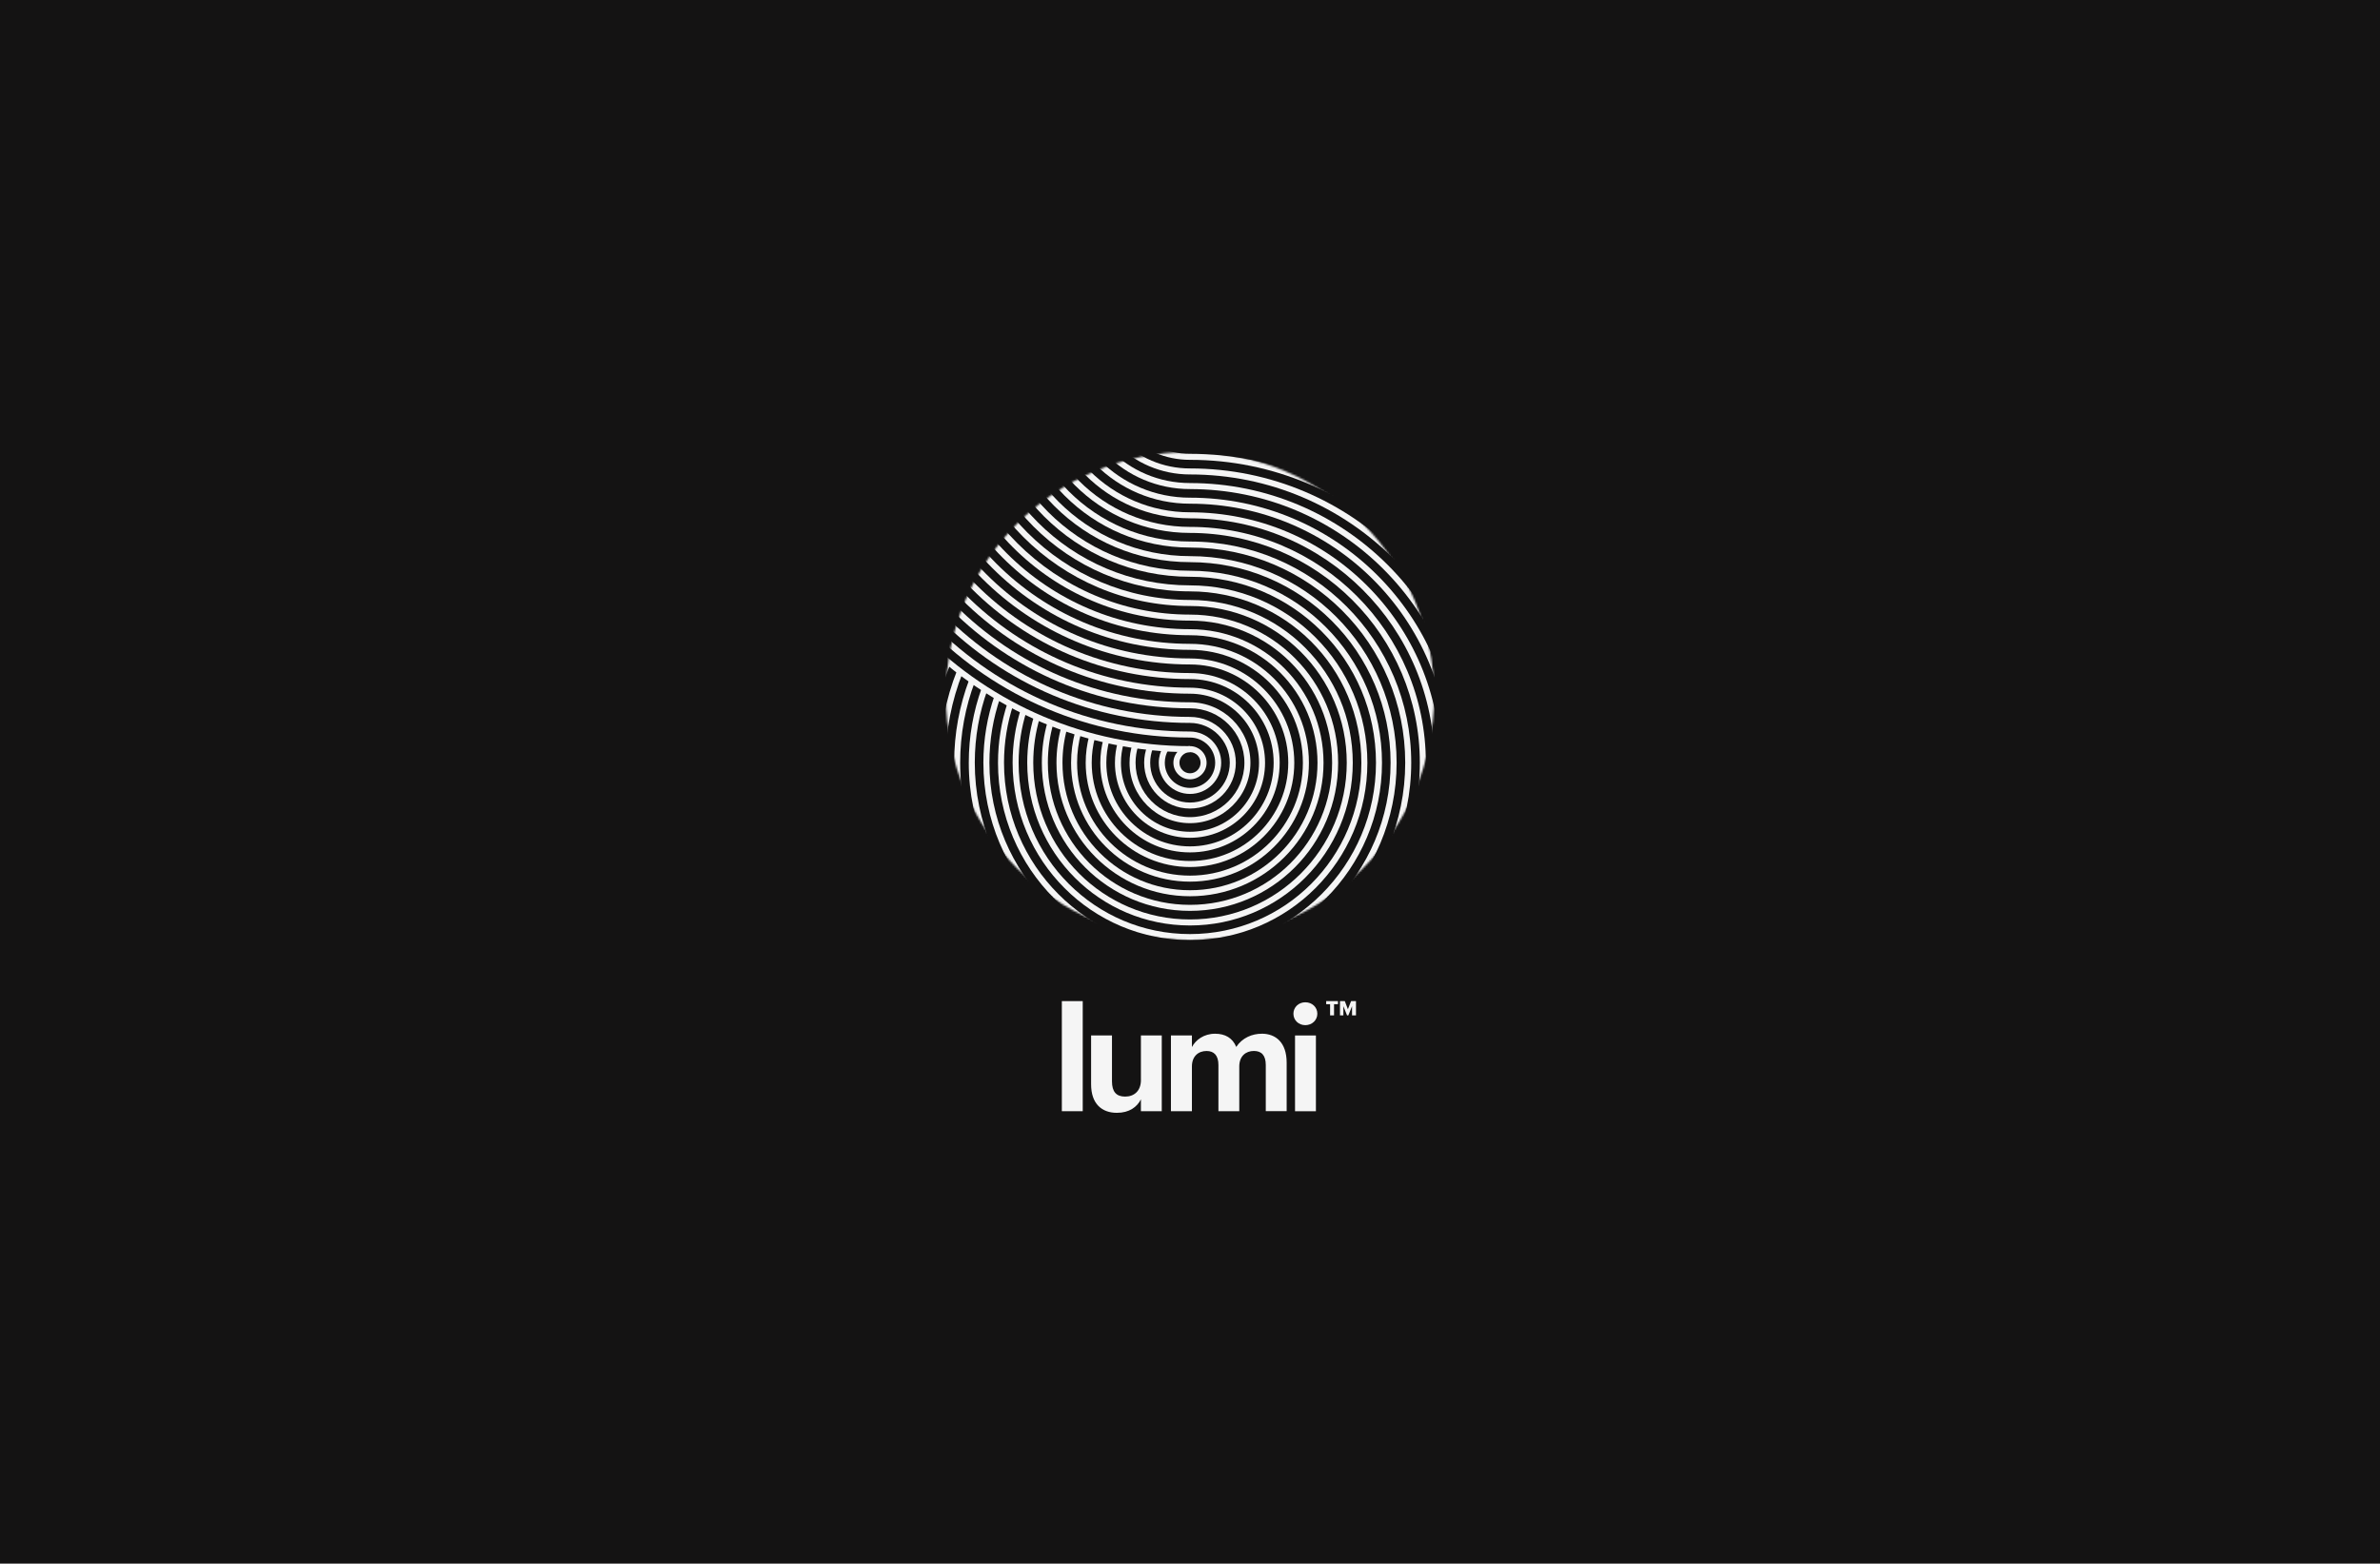 <svg xmlns="http://www.w3.org/2000/svg" fill="none" viewBox="0 0 1248 820" height="820" width="1248">
<rect fill="#141313" height="820" width="1248"></rect>
<mask height="257" width="256" y="237" x="496" maskUnits="userSpaceOnUse" style="mask-type:alpha" id="mask0_739_839">
<path fill="#D9D9D9" d="M624 237C553.309 237 496 294.293 496 365.016C496 435.707 553.309 493.016 624 493.016C694.691 493.016 752 435.707 752 365.016C752 294.309 694.707 237 624 237Z"></path>
</mask>
<g mask="url(#mask0_739_839)">
<path fill="#F5F5F5" d="M423.68 194.125C423.68 83.486 513.367 -6.2 623.998 -6.2C734.633 -6.2 824.317 83.483 824.317 194.125C824.317 232.113 813.735 267.649 795.364 297.922L792.668 296.285C810.753 266.489 821.164 231.528 821.164 194.128C821.164 139.674 799.098 90.394 763.416 54.708C727.73 19.018 678.449 -3.045 623.998 -3.045C569.548 -3.045 520.267 19.022 484.581 54.704C448.902 90.39 426.836 139.671 426.836 194.125C426.836 248.575 448.902 297.856 484.585 333.538C520.271 369.221 569.552 391.283 624.002 391.287V394.443C513.367 394.439 423.68 304.756 423.68 194.125Z"></path>
<path fill="#F5F5F5" d="M431.343 194.121C431.343 87.719 517.595 1.466 623.998 1.463C730.397 1.463 816.649 87.719 816.653 194.121C816.653 229.288 807.224 262.264 790.762 290.649L788.031 289.064C804.224 261.146 813.493 228.72 813.493 194.121C813.493 141.785 792.284 94.42 757.988 60.124C723.692 25.828 676.327 4.622 623.994 4.622C571.658 4.622 524.297 25.832 489.997 60.128C455.708 94.42 434.502 141.789 434.502 194.121C434.502 246.457 455.708 293.822 490.004 328.118C524.3 362.414 571.665 383.62 624.001 383.62V386.776C517.598 386.776 431.35 300.521 431.346 194.118L431.343 194.121Z"></path>
<path fill="#F5F5F5" d="M439.005 194.126C439.005 91.951 521.83 9.13 623.997 9.13C726.165 9.13 808.986 91.951 808.986 194.122C808.986 226.579 800.626 257.092 785.941 283.61L783.178 282.081C797.613 256.013 805.83 226.036 805.83 194.122C805.83 143.901 785.481 98.455 752.571 65.541C719.661 32.632 674.212 12.283 623.997 12.283C573.779 12.283 528.33 32.632 495.42 65.541C462.51 98.451 442.161 143.901 442.161 194.122C442.161 244.34 462.51 289.786 495.42 322.699C528.33 355.606 573.779 375.955 623.997 375.955V379.107C521.827 379.107 439.005 296.286 439.005 194.122V194.126Z"></path>
<path fill="#F5F5F5" d="M446.674 194.125C446.674 96.186 526.064 16.796 623.999 16.796C721.931 16.796 801.324 96.186 801.324 194.125C801.324 224.025 793.919 252.215 780.843 276.929L778.053 275.452C790.899 251.177 798.169 223.502 798.169 194.121C798.169 146.018 778.676 102.484 747.156 70.961C715.633 39.441 672.099 19.948 623.999 19.948C575.899 19.948 532.362 39.441 500.842 70.964C469.322 102.491 449.829 146.021 449.829 194.125C449.829 242.221 469.318 285.755 500.842 317.282C532.365 348.802 575.899 368.294 623.999 368.294V371.45C526.064 371.45 446.674 292.06 446.674 194.125Z"></path>
<path fill="#F5F5F5" d="M454.339 194.125C454.339 100.419 530.295 24.459 623.998 24.459C717.701 24.459 793.66 100.419 793.66 194.125C793.66 221.583 787.132 247.53 775.547 270.478L772.729 269.057C784.102 246.534 790.508 221.082 790.508 194.125C790.508 148.136 771.872 106.521 741.739 76.381C711.602 46.247 669.987 27.615 624.001 27.615C578.015 27.615 536.401 46.251 506.264 76.381C476.13 106.518 457.495 148.139 457.495 194.121C457.495 240.104 476.13 281.722 506.264 311.855C536.401 341.992 578.015 360.624 624.001 360.624V363.78C530.298 363.78 454.343 287.824 454.343 194.121L454.339 194.125Z"></path>
<path fill="#F5F5F5" d="M462.002 194.126C462.002 104.652 534.531 32.127 623.998 32.123C713.465 32.123 785.993 104.652 785.993 194.126C785.993 219.299 780.25 243.142 769.998 264.4L767.156 263.028C777.205 242.184 782.838 218.815 782.838 194.126C782.838 150.258 765.059 110.556 736.312 81.805C707.561 53.054 667.862 35.283 623.994 35.283C580.126 35.283 540.428 53.058 511.673 81.805C482.926 110.556 465.155 150.258 465.151 194.126C465.151 237.994 482.93 277.692 511.673 306.44C540.424 335.187 580.123 352.958 623.994 352.962V356.118C534.524 356.118 461.999 283.593 461.999 194.126H462.002Z"></path>
<path fill="#F5F5F5" d="M469.667 194.122C469.667 108.883 538.764 39.79 623.999 39.786C709.234 39.786 778.328 108.883 778.331 194.122C778.331 217.091 773.309 238.896 764.308 258.489L761.441 257.172C770.257 237.983 775.176 216.634 775.176 194.126C775.176 152.372 758.257 114.589 730.896 87.225C703.536 59.864 665.749 42.946 623.999 42.946C582.245 42.946 544.463 59.864 517.102 87.225C489.741 114.589 472.823 152.372 472.823 194.126C472.823 235.876 489.741 273.659 517.102 301.023C544.463 328.381 582.249 345.295 623.999 345.299V348.455C538.76 348.455 469.67 279.357 469.667 194.122Z"></path>
<path fill="#F5F5F5" d="M477.333 194.121C477.333 113.115 542.996 47.452 623.999 47.452C705.002 47.452 770.661 113.115 770.664 194.121C770.664 215.028 766.286 234.92 758.393 252.925L755.502 251.661C763.221 234.046 767.505 214.589 767.505 194.121C767.505 154.485 751.444 118.615 725.469 92.64C699.495 66.666 663.628 50.604 623.995 50.604C584.359 50.604 548.492 66.666 522.514 92.64C496.539 118.615 480.485 154.485 480.478 194.121C480.482 233.757 496.539 269.624 522.514 295.602C548.492 321.573 584.359 337.634 623.995 337.634V340.79C542.992 340.79 477.329 275.124 477.329 194.125L477.333 194.121Z"></path>
<path fill="#F5F5F5" d="M484.999 194.122C484.999 117.351 547.231 55.119 624.001 55.116C700.769 55.116 763 117.351 763 194.122C763 213.074 759.207 231.149 752.335 247.617L749.423 246.402C756.138 230.313 759.845 212.653 759.845 194.122C759.845 156.604 744.644 122.649 720.055 98.061C695.467 73.476 661.516 58.275 624.001 58.275C586.48 58.275 552.529 73.476 527.944 98.061C503.359 122.649 488.155 156.604 488.155 194.122C488.155 231.64 503.359 265.591 527.944 290.179C552.532 314.764 586.483 329.965 624.001 329.965V333.121C547.231 333.121 484.999 270.889 484.999 194.118V194.122Z"></path>
<path fill="#F5F5F5" d="M492.659 194.122C492.659 121.584 551.463 62.783 623.998 62.783C696.533 62.783 755.33 121.584 755.334 194.122C755.334 211.25 752.053 227.621 746.082 242.63L743.15 241.463C748.974 226.82 752.175 210.849 752.175 194.122C752.175 158.719 737.831 126.683 714.632 103.481C691.43 80.283 659.395 65.939 623.994 65.939C588.594 65.939 556.555 80.283 533.357 103.485C510.155 126.687 495.811 158.726 495.811 194.126C495.811 229.526 510.155 261.562 533.357 284.764C556.559 307.962 588.594 322.306 623.994 322.306V325.462C551.459 325.458 492.659 266.661 492.655 194.122H492.659Z"></path>
<path fill="#F5F5F5" d="M500.33 194.122C500.33 125.815 555.699 70.449 623.999 70.446C692.302 70.446 747.668 125.815 747.672 194.122C747.672 209.511 744.857 224.252 739.72 237.844L736.769 236.726C741.775 223.482 744.516 209.124 744.516 194.118C744.516 160.832 731.029 130.709 709.22 108.897C687.405 87.085 657.288 73.598 624.002 73.598C590.717 73.598 560.6 87.085 538.785 108.897C516.973 130.709 503.489 160.832 503.489 194.118C503.489 227.404 516.973 257.521 538.785 279.336C560.6 301.148 590.717 314.632 624.002 314.635V317.791C555.699 317.791 500.333 262.418 500.333 194.115L500.33 194.122Z"></path>
<path fill="#F5F5F5" d="M507.992 194.121C507.992 130.047 559.931 78.112 623.998 78.108C688.066 78.108 740.008 130.047 740.008 194.121C740.008 207.939 737.591 221.197 733.157 233.489L730.189 232.416C734.501 220.462 736.852 207.57 736.852 194.121C736.852 162.95 724.222 134.749 703.796 114.32C683.367 93.894 655.163 81.264 623.998 81.264C592.83 81.264 564.626 93.894 544.201 114.32C523.775 134.746 511.148 162.95 511.145 194.121C511.145 225.289 523.775 253.493 544.201 273.919C564.626 294.345 592.83 306.972 623.998 306.972V310.124C559.927 310.124 507.992 258.189 507.992 194.118V194.121Z"></path>
<path fill="#F5F5F5" d="M515.655 194.126C515.655 134.284 564.163 85.779 623.998 85.776C683.833 85.776 732.341 134.284 732.341 194.126C732.341 206.449 730.282 218.299 726.485 229.345L723.5 228.321C727.182 217.599 729.182 206.098 729.182 194.126C729.182 165.068 717.412 138.78 698.376 119.741C679.336 100.705 653.048 88.935 623.998 88.932C594.944 88.932 568.659 100.705 549.62 119.741C530.584 138.78 518.811 165.068 518.811 194.126C518.811 223.176 530.584 249.464 549.62 268.504C568.659 287.54 594.944 299.309 623.998 299.313V302.465C564.163 302.465 515.655 253.961 515.655 194.126Z"></path>
<path fill="#F5F5F5" d="M523.321 194.122C523.321 138.516 568.394 93.442 623.997 93.439C679.6 93.439 724.674 138.512 724.674 194.122C724.674 205.063 722.925 215.6 719.699 225.465L716.7 224.482C719.828 214.928 721.518 204.725 721.518 194.119C721.518 167.179 710.605 142.811 692.952 125.157C675.298 107.508 650.926 96.595 623.994 96.591C597.058 96.591 572.689 107.504 555.036 125.157C537.383 142.811 526.473 167.183 526.473 194.119C526.473 221.055 537.386 245.427 555.036 263.08C572.689 280.73 597.058 291.643 623.994 291.643V294.799C568.391 294.799 523.317 249.722 523.317 194.119L523.321 194.122Z"></path>
<path fill="#F5F5F5" d="M530.983 194.125C530.983 142.75 572.626 101.108 623.996 101.108C675.367 101.108 717.01 142.75 717.01 194.125C717.01 203.78 715.533 213.101 712.802 221.862L709.789 220.925C712.429 212.46 713.85 203.46 713.85 194.125C713.85 169.303 703.798 146.85 687.531 130.583C671.264 114.32 648.811 104.264 623.993 104.264C599.171 104.264 576.718 114.32 560.455 130.583C544.192 146.85 534.136 169.303 534.136 194.125C534.136 218.943 544.192 241.396 560.455 257.663C576.718 273.926 599.175 283.982 623.993 283.982V287.141C572.622 287.141 530.98 245.496 530.98 194.128L530.983 194.125Z"></path>
<path fill="#F5F5F5" d="M538.651 194.122C538.651 146.983 576.863 108.771 624.002 108.768C671.137 108.768 709.345 146.979 709.345 194.122C709.345 202.621 708.101 210.838 705.785 218.591L702.761 217.686C704.991 210.225 706.189 202.314 706.189 194.122C706.189 171.418 696.99 150.88 682.116 136C667.236 121.123 646.698 111.927 623.998 111.927C601.294 111.927 580.757 121.123 565.877 136C551 150.88 541.804 171.418 541.8 194.122C541.8 216.825 551 237.363 565.877 252.24C580.753 267.117 601.294 276.312 623.998 276.316V279.472C576.859 279.472 538.648 241.257 538.648 194.122H538.651Z"></path>
<path fill="#F5F5F5" d="M546.317 194.126C546.317 151.219 581.097 116.439 624.004 116.439C666.907 116.439 701.684 151.219 701.688 194.126C701.688 201.569 700.639 208.773 698.681 215.589L695.648 214.722C697.525 208.181 698.528 201.273 698.528 194.126C698.528 173.536 690.189 154.915 676.702 141.424C663.212 127.933 644.587 119.598 624.004 119.598C603.418 119.598 584.793 127.937 571.306 141.424C557.815 154.915 549.476 173.54 549.476 194.126C549.476 214.708 557.815 233.33 571.306 246.824C584.797 260.314 603.422 268.653 624.004 268.653V271.809C581.097 271.809 546.321 237.025 546.317 194.126Z"></path>
<path fill="#F5F5F5" d="M553.982 194.122C553.982 155.451 585.328 124.098 624.003 124.098C662.674 124.098 694.019 155.451 694.019 194.122C694.019 200.618 693.135 206.912 691.48 212.883L688.436 212.043C690.021 206.341 690.864 200.336 690.864 194.125C690.864 175.657 683.382 158.948 671.281 146.844C659.173 134.739 642.471 127.257 623.999 127.257C605.527 127.257 588.822 134.739 576.721 146.844C564.617 158.948 557.138 175.657 557.138 194.125C557.138 212.594 564.617 229.299 576.721 241.407C588.825 253.508 605.527 260.99 623.999 260.993V264.146C585.325 264.146 553.982 232.8 553.979 194.129L553.982 194.122Z"></path>
<path fill="#F5F5F5" d="M561.645 194.121C561.645 159.682 589.56 131.768 623.998 131.764C658.437 131.764 686.352 159.682 686.352 194.121C686.352 199.768 685.6 205.243 684.189 210.447L681.141 209.625C682.475 204.686 683.193 199.489 683.193 194.121C683.193 177.767 676.568 162.977 665.853 152.256C655.135 141.542 640.349 134.92 623.995 134.916C607.641 134.916 592.851 141.542 582.137 152.256C571.419 162.974 564.801 177.767 564.801 194.121C564.801 210.472 571.419 225.261 582.137 235.979C592.855 246.694 607.641 253.319 623.995 253.319V256.475C589.556 256.475 561.641 228.553 561.641 194.118L561.645 194.121Z"></path>
<path fill="#F5F5F5" d="M569.311 194.126C569.311 163.919 593.795 139.432 624.002 139.432C654.205 139.432 678.689 163.915 678.689 194.126C678.689 199.04 678.041 203.806 676.818 208.344L673.771 207.526C674.917 203.255 675.53 198.765 675.53 194.126C675.53 179.886 669.765 167.012 660.437 157.684C651.109 148.356 638.231 142.591 623.998 142.591C609.759 142.591 596.888 148.356 587.557 157.684C578.228 167.015 572.464 179.89 572.464 194.126C572.464 208.358 578.228 221.236 587.557 230.564C596.888 239.892 609.759 245.657 623.998 245.66V248.813C593.792 248.813 569.308 224.332 569.308 194.126H569.311Z"></path>
<path fill="#F5F5F5" d="M576.972 194.122C576.972 168.147 598.025 147.095 623.996 147.095C649.967 147.095 671.02 168.147 671.02 194.122C671.02 198.424 670.442 202.593 669.358 206.557L666.314 205.725C667.324 202.029 667.864 198.142 667.864 194.122C667.864 182 662.96 171.042 655.018 163.1C647.073 155.155 636.118 150.251 623.999 150.247C611.881 150.247 600.923 155.155 592.978 163.1C585.036 171.042 580.131 182.004 580.128 194.122C580.128 206.24 585.036 217.199 592.978 225.144C600.923 233.082 611.878 237.994 623.999 237.994V241.146C598.025 241.146 576.976 220.093 576.976 194.122H576.972Z"></path>
<path fill="#F5F5F5" d="M615.297 399.988C615.297 395.181 619.195 391.287 624.002 391.284C628.805 391.284 632.7 395.178 632.703 399.985C632.703 404.792 628.805 408.686 624.002 408.686V405.53C627.064 405.523 629.54 403.047 629.547 399.985C629.54 396.92 627.064 394.443 624.002 394.436C620.937 394.443 618.457 396.92 618.453 399.985C618.457 403.047 620.937 405.527 624.002 405.53V408.686C619.195 408.686 615.297 404.792 615.297 399.985V399.988Z"></path>
<path fill="#F5F5F5" d="M607.628 399.989C607.628 396.948 608.464 394.081 609.917 391.639L612.627 393.252C611.453 395.22 610.784 397.526 610.784 399.989C610.798 407.286 616.699 413.183 623.996 413.197C631.29 413.183 637.191 407.283 637.205 399.989C637.191 392.695 631.29 386.791 623.996 386.777V383.621C633.035 383.621 640.361 390.95 640.361 399.989C640.361 409.031 633.035 416.353 623.996 416.353C614.954 416.353 607.632 409.028 607.628 399.989Z"></path>
<path fill="#F5F5F5" d="M599.967 399.989C599.967 396.903 600.548 393.942 601.614 391.229L604.554 392.378C603.631 394.736 603.123 397.303 603.123 399.989C603.144 411.519 612.468 420.843 623.998 420.864C635.527 420.843 644.852 411.519 644.869 399.989C644.852 388.456 635.524 379.131 623.998 379.114V375.958C637.269 375.958 648.025 386.714 648.025 399.993C648.025 413.264 637.269 424.02 623.998 424.023C610.723 424.023 599.97 413.267 599.967 399.993V399.989Z"></path>
<path fill="#F5F5F5" d="M592.301 399.989C592.301 396.614 592.827 393.36 593.806 390.309L596.808 391.27C595.927 394.019 595.453 396.945 595.453 399.989C595.453 407.875 598.647 415.002 603.813 420.168C608.982 425.337 616.109 428.527 623.995 428.527C631.881 428.527 639.004 425.333 644.177 420.168C649.343 414.998 652.533 407.875 652.533 399.989C652.533 392.103 649.339 384.976 644.177 379.807C639.004 374.638 631.881 371.447 623.995 371.444V368.292C641.498 368.292 655.686 382.482 655.689 399.989C655.689 417.492 641.498 431.683 623.995 431.683C606.488 431.683 592.301 417.492 592.297 399.989H592.301Z"></path>
<path fill="#F5F5F5" d="M530.985 399.988C530.985 390.312 532.459 380.973 535.207 372.199L538.217 373.139C535.569 381.614 534.138 390.636 534.138 399.988C534.138 424.81 544.194 447.263 560.457 463.526C576.724 479.789 599.18 489.846 623.999 489.846C648.817 489.846 671.273 479.789 687.537 463.526C703.8 447.259 713.853 424.81 713.856 399.988C713.856 375.17 703.8 352.714 687.537 336.447C671.27 320.183 648.817 310.127 623.999 310.131V306.975C675.37 306.975 717.012 348.621 717.012 399.988C717.012 451.363 675.37 493.001 623.999 493.001C572.628 493.001 530.985 451.363 530.985 399.988Z"></path>
<path fill="#F5F5F5" d="M584.642 399.988C584.642 396.236 585.164 392.603 586.147 389.165L589.18 390.033C588.275 393.192 587.791 396.532 587.791 399.988C587.791 409.992 591.838 419.034 598.397 425.59C604.953 432.145 613.995 436.196 623.996 436.196C633.999 436.196 643.038 432.145 649.597 425.59C656.153 419.034 660.2 409.995 660.2 399.988C660.2 389.984 656.149 380.945 649.597 374.389C643.042 367.834 633.999 363.786 623.996 363.786V360.63C645.734 360.63 663.356 378.252 663.356 399.991C663.356 421.73 645.734 439.352 623.996 439.352C602.257 439.352 584.635 421.73 584.635 399.991L584.642 399.988Z"></path>
<path fill="#F5F5F5" d="M561.645 399.988C561.645 394.328 562.401 388.842 563.811 383.627L566.856 384.453C565.515 389.399 564.797 394.61 564.797 399.988C564.797 416.335 571.419 431.128 582.137 441.846C592.855 452.564 607.645 459.186 623.998 459.189C640.349 459.189 655.139 452.564 665.857 441.846C676.571 431.132 683.196 416.338 683.196 399.991C683.196 383.638 676.571 368.848 665.857 358.133C655.139 347.419 640.349 340.794 623.998 340.794V337.638C658.434 337.638 686.349 365.556 686.349 399.995C686.349 434.43 658.434 462.349 623.998 462.349C589.556 462.349 561.641 434.43 561.641 399.995L561.645 399.988Z"></path>
<path fill="#F5F5F5" d="M546.314 399.989C546.314 392.559 547.356 385.373 549.303 378.567L552.337 379.434C550.47 385.962 549.467 392.859 549.467 399.989C549.467 420.572 557.806 439.197 571.296 452.687C584.79 466.178 603.412 474.517 623.998 474.52C644.584 474.52 663.205 466.178 676.696 452.687C690.186 439.197 698.522 420.572 698.525 399.989C698.525 379.403 690.186 360.778 676.696 347.288C663.205 333.8 644.584 325.461 623.998 325.461V322.306C666.901 322.306 701.678 357.082 701.681 399.993C701.681 442.896 666.901 477.676 623.998 477.68C581.091 477.68 546.311 442.899 546.311 399.993L546.314 399.989Z"></path>
<path fill="#F5F5F5" d="M576.976 399.992C576.976 395.704 577.547 391.545 578.627 387.595L581.671 388.424C580.668 392.11 580.131 395.983 580.131 399.992C580.131 412.11 585.039 423.069 592.981 431.011C600.923 438.952 611.881 443.857 624 443.857C636.118 443.857 647.073 438.952 655.018 431.011C662.96 423.065 667.864 412.107 667.868 399.992C667.868 387.87 662.96 376.912 655.018 368.97C647.073 361.029 636.118 356.121 624 356.121V352.965C649.971 352.965 671.023 374.018 671.023 399.992C671.023 425.963 649.971 447.013 624 447.013C598.025 447.013 576.972 425.963 576.972 399.992H576.976Z"></path>
<path fill="#F5F5F5" d="M569.307 399.99C569.307 395.106 569.948 390.372 571.15 385.868L574.194 386.68C573.062 390.923 572.46 395.381 572.46 399.99C572.46 414.226 578.225 427.096 587.553 436.428C596.884 445.759 609.758 451.521 623.995 451.524C638.227 451.524 651.105 445.759 660.433 436.428C669.761 427.096 675.526 414.222 675.529 399.99C675.529 385.754 669.764 372.879 660.433 363.548C651.101 354.22 638.227 348.455 623.995 348.455V345.299C654.198 345.299 678.682 369.786 678.685 399.99C678.685 430.193 654.198 454.677 623.995 454.68C593.788 454.68 569.304 430.196 569.304 399.99H569.307Z"></path>
<path fill="#F5F5F5" d="M553.982 399.989C553.982 393.507 554.864 387.226 556.515 381.266L559.552 382.106C557.978 387.798 557.135 393.792 557.135 399.989C557.135 418.457 564.617 435.166 576.717 447.267C588.825 459.371 605.527 466.853 623.999 466.853C642.467 466.853 659.176 459.371 671.277 447.267C683.382 435.163 690.86 418.457 690.86 399.989C690.86 381.521 683.382 364.815 671.277 352.707C659.173 340.606 642.467 333.124 623.999 333.124V329.965C662.67 329.965 694.016 361.314 694.019 399.985C694.019 438.656 662.67 470.006 623.999 470.006C585.325 470.006 553.982 438.656 553.979 399.985L553.982 399.989Z"></path>
<path fill="#F5F5F5" d="M538.652 399.988C538.652 391.503 539.892 383.297 542.198 375.553L545.221 376.452C542.999 383.906 541.807 391.806 541.807 399.985C541.807 422.685 551.003 443.222 565.88 458.103C580.761 472.98 601.301 482.176 624.002 482.179C646.702 482.179 667.239 472.98 682.12 458.103C696.997 443.222 706.192 422.685 706.196 399.985C706.196 377.281 696.997 356.744 682.12 341.863C667.243 326.986 646.706 317.791 624.002 317.791V314.635C671.141 314.635 709.348 352.846 709.348 399.985C709.348 447.12 671.141 485.331 624.002 485.331C576.866 485.331 538.655 447.12 538.652 399.985V399.988Z"></path>
<path fill="#F5F5F5" d="M523.321 400.02C523.321 399.979 523.321 399.947 523.321 399.933C523.328 389.017 525.073 378.497 528.295 368.65L531.294 369.633C528.19 379.114 526.501 389.236 526.477 399.752V399.759V399.989C526.477 426.925 537.386 451.294 555.039 468.947C572.692 486.597 597.061 497.51 623.997 497.51C650.933 497.51 675.302 486.597 692.955 468.947C710.605 451.294 721.521 426.922 721.521 399.986C721.521 373.05 710.608 348.681 692.955 331.028C675.302 313.375 650.93 302.465 623.997 302.465V299.309C679.6 299.309 724.674 344.386 724.677 399.989C724.677 455.596 679.6 500.665 623.997 500.665C568.401 500.665 523.335 455.61 523.317 400.02H523.321Z"></path>
<path fill="#F5F5F5" d="M500.33 399.989C500.33 384.596 503.141 369.852 508.285 356.246L511.236 357.364C506.227 370.618 503.485 384.979 503.485 399.989C503.485 433.271 516.969 463.391 538.781 485.203C560.597 507.015 590.717 520.502 624.002 520.502C657.285 520.502 687.405 507.015 709.22 485.203C731.032 463.391 744.52 433.271 744.52 399.989C744.52 366.703 731.032 336.583 709.22 314.768C687.405 292.955 657.285 279.468 624.002 279.472V276.312C692.302 276.312 747.672 331.686 747.672 399.989C747.672 468.288 692.302 523.658 624.002 523.658C555.696 523.658 500.33 468.288 500.33 399.989Z"></path>
<path fill="#F5F5F5" d="M515.655 399.992C515.655 387.665 517.713 375.815 521.51 364.77L524.495 365.797C520.813 376.515 518.814 388.02 518.814 399.992C518.814 429.043 530.584 455.331 549.623 474.37C568.663 493.406 594.948 505.179 624.001 505.179C653.052 505.179 679.336 493.406 698.376 474.37C717.415 455.331 729.185 429.043 729.189 399.992C729.189 370.938 717.415 344.654 698.376 325.614C679.336 306.578 653.052 294.805 624.001 294.805V291.646C683.833 291.646 732.341 340.153 732.344 399.992C732.344 459.828 683.837 508.335 624.001 508.335C564.163 508.335 515.658 459.828 515.658 399.992H515.655Z"></path>
<path fill="#F5F5F5" d="M507.992 400.037C507.992 399.988 507.992 399.943 507.992 399.919C507.999 386.153 510.406 372.941 514.819 360.687L517.787 361.756C513.51 373.637 511.172 386.435 511.148 399.786V399.797V399.992C511.148 431.16 523.775 459.364 544.201 479.79C564.63 500.212 592.834 512.842 624.002 512.842C655.167 512.842 683.37 500.212 703.8 479.786C724.222 459.36 736.852 431.156 736.856 399.988C736.856 368.82 724.226 340.62 703.8 320.19C683.37 299.768 655.167 287.141 624.002 287.141V283.982C688.069 283.982 740.008 335.917 740.008 399.988C740.008 464.059 688.069 515.998 624.002 515.998C559.945 515.998 508.017 464.087 507.992 400.037Z"></path>
<path fill="#F5F5F5" d="M484.996 399.989C484.996 381.033 488.793 362.951 495.672 346.479L498.584 347.695C491.865 363.791 488.152 381.454 488.152 399.989C488.152 437.507 503.356 471.458 527.941 496.05C552.529 520.635 586.484 535.835 623.999 535.835C661.517 535.835 695.468 520.631 720.056 496.05C744.645 471.462 759.845 437.51 759.845 399.989C759.845 362.471 744.641 328.523 720.056 303.931C695.468 279.346 661.517 264.142 623.999 264.145V260.99C700.766 260.99 762.998 323.221 762.998 399.989C762.998 476.76 700.766 538.991 623.999 538.991C547.228 538.991 484.999 476.76 484.992 399.989H484.996Z"></path>
<path fill="#F5F5F5" d="M492.659 399.989C492.659 382.851 495.947 366.473 501.917 351.46L504.846 352.631C499.019 367.278 495.814 383.259 495.814 399.992C495.814 435.393 510.162 467.428 533.357 490.626C556.559 513.825 588.598 528.169 623.994 528.169C659.395 528.169 691.43 513.825 714.632 490.626C737.83 467.425 752.175 435.389 752.175 399.992C752.175 364.589 737.827 332.553 714.632 309.355C691.43 286.156 659.395 271.812 623.994 271.812V268.656C696.53 268.656 755.33 327.457 755.33 399.996C755.33 472.531 696.53 531.328 623.994 531.332C551.459 531.332 492.659 472.531 492.655 399.996L492.659 399.989Z"></path>
<path fill="#F5F5F5" d="M477.333 399.988C477.333 379.065 481.718 359.154 489.615 341.142L492.502 342.41C484.777 360.036 480.485 379.507 480.485 399.988C480.489 439.624 496.55 475.491 522.521 501.466C548.496 527.437 584.363 543.498 623.999 543.498C663.635 543.498 699.502 527.437 725.476 501.466C751.451 475.488 767.505 439.624 767.509 399.988C767.509 360.353 751.451 324.485 725.476 298.511C699.502 272.54 663.635 256.482 623.999 256.482V253.323C705.002 253.323 770.664 318.985 770.664 399.988C770.664 480.991 705.002 546.658 623.999 546.658C542.996 546.658 477.333 480.991 477.329 399.988H477.333Z"></path>
<path fill="#F5F5F5" d="M469.667 399.989C469.667 377.031 474.683 355.236 483.676 335.65L486.547 336.967C477.737 356.152 472.826 377.491 472.826 399.989C472.826 441.739 489.744 479.526 517.105 506.89C544.466 534.248 582.252 551.166 624.003 551.166C665.753 551.166 703.536 534.248 730.9 506.887C758.261 479.522 775.176 441.739 775.179 399.986C775.179 358.235 758.261 320.449 730.9 293.088C703.536 265.727 665.753 248.809 624.003 248.809V245.653C709.234 245.653 778.332 314.751 778.335 399.986C778.335 485.221 709.238 554.318 624.003 554.318C538.764 554.318 469.67 485.221 469.67 399.986L469.667 399.989Z"></path>
<path fill="#F5F5F5" d="M446.674 399.988C446.674 370.123 454.062 341.968 467.11 317.275L469.9 318.749C457.085 343.002 449.833 370.645 449.833 399.988C449.833 448.089 469.322 491.622 500.845 523.146C532.368 554.666 575.899 574.158 624.002 574.158C672.099 574.158 715.633 554.666 747.16 523.146C778.68 491.622 798.172 448.089 798.172 399.988C798.172 351.885 778.68 308.355 747.16 276.831C715.633 245.308 672.103 225.819 624.002 225.819V222.663C721.934 222.663 801.328 302.053 801.328 399.992C801.328 497.927 721.93 577.317 624.002 577.317C526.067 577.317 446.677 497.923 446.674 399.992V399.988Z"></path>
<path fill="#F5F5F5" d="M462.005 399.989C462.005 374.829 467.742 351 477.979 329.756L480.821 331.125C470.786 351.955 465.16 375.31 465.16 399.989C465.16 443.857 482.935 483.555 511.683 512.302C540.43 541.05 580.132 558.825 624 558.825C667.868 558.825 707.567 541.05 736.318 512.299C765.068 483.548 782.84 443.853 782.84 399.985C782.84 356.114 765.065 316.415 736.318 287.664C707.567 258.917 667.872 241.142 624 241.146V237.99C713.467 237.99 785.996 310.514 785.996 399.989C785.996 489.456 713.467 561.984 624 561.984C534.529 561.984 462.005 489.456 462.005 399.989Z"></path>
<path fill="#F5F5F5" d="M454.339 399.988C454.339 372.533 460.863 346.59 472.449 323.642L475.266 325.063C463.901 347.582 457.495 373.031 457.495 399.988C457.495 445.974 476.13 487.591 506.264 517.729C536.401 547.862 578.015 566.494 624.001 566.494C669.987 566.494 711.602 547.859 741.739 517.729C771.872 487.591 790.508 445.974 790.508 399.988C790.508 354.002 771.876 312.388 741.739 282.25C711.602 252.117 669.987 233.482 624.001 233.482V230.326C717.704 230.326 793.664 306.285 793.664 399.984C793.664 493.687 717.704 569.646 624.001 569.646C530.298 569.646 454.343 493.691 454.343 399.984L454.339 399.988Z"></path>
<path fill="#F5F5F5" d="M431.343 399.989C431.343 364.86 440.751 331.915 457.174 303.558L459.902 305.136C443.743 333.034 434.495 365.428 434.491 399.989C434.491 452.324 455.701 499.686 489.997 533.986C524.293 568.278 571.658 589.484 623.994 589.488C676.326 589.488 723.692 568.278 757.991 533.986C792.284 499.686 813.493 452.324 813.493 399.989C813.493 347.656 792.284 300.291 757.991 265.991C723.695 231.695 676.326 210.489 623.994 210.489V207.333C730.393 207.333 816.646 293.589 816.649 399.989C816.649 506.391 730.393 592.64 623.994 592.644C517.591 592.644 431.339 506.388 431.339 399.989H431.343Z"></path>
<path fill="#F5F5F5" d="M439.011 399.989C439.011 367.532 447.374 337.012 462.063 310.494L464.822 312.023C450.384 338.095 442.167 368.076 442.163 399.993C442.163 450.211 462.512 495.657 495.422 528.566C528.332 561.476 573.781 581.825 623.999 581.825C674.217 581.825 719.663 561.473 752.577 528.566C785.483 495.657 805.832 450.207 805.832 399.993C805.832 349.775 785.483 304.325 752.577 271.415C719.667 238.509 674.217 218.156 623.999 218.156V215.001C726.167 215.001 808.988 297.822 808.988 399.993C808.988 502.156 726.167 584.981 623.999 584.981C521.832 584.981 439.011 502.16 439.011 399.993V399.989Z"></path>
<path fill="#F5F5F5" d="M423.68 399.988C423.68 361.965 434.28 326.401 452.682 296.114L455.378 297.752C437.265 327.561 426.836 362.55 426.836 399.985C426.836 454.435 448.899 503.713 484.585 539.402C520.271 575.081 569.548 597.147 624.002 597.151C678.452 597.151 727.733 575.081 763.416 539.402C799.101 503.716 821.164 454.435 821.168 399.985C821.168 345.531 799.101 296.254 763.416 260.568C727.733 224.885 678.452 202.823 624.002 202.823V199.663C734.633 199.663 824.32 289.346 824.32 399.981C824.32 510.613 734.633 600.3 624.002 600.3C513.363 600.31 423.68 510.623 423.68 399.988Z"></path>
</g>
<path fill="#F5F5F5" d="M697.462 526.627H695.411V525H701.58V526.627H699.529V532.492H697.462V526.627ZM702.648 525H705.174L706.801 529.254L708.462 525H711.038V532.492H708.971V527.661L707.021 532.492H706.36L704.428 527.661V532.492H702.648V525Z"></path>
<path fill="#F5F5F5" d="M567.751 525H556.801V582.731H567.751V525Z"></path>
<path fill="#F5F5F5" d="M598.275 566.341C598.275 572.188 594.631 575.07 589.986 575.07C585.342 575.07 583.088 572.493 583.088 567.086V543.001H572.138V568.612C572.138 579.002 577.901 583.579 585.647 583.579C592.19 583.579 596.207 580.528 598.258 576.511V582.731H609.191V543.001H598.258V566.324L598.275 566.341Z"></path>
<path fill="#F5F5F5" d="M661.617 542.102C656.6 542.102 651.43 544.221 648.243 549.018C646.345 544.306 642.396 542.102 637.158 542.102C631.242 542.102 626.988 545.374 625.005 549.086V543.001H614.004V582.731H625.005V559.273C625.005 553.882 628.429 551.154 632.683 551.154C636.548 551.154 638.904 553.425 638.904 558.51V582.731H649.837V559.256C649.837 553.866 653.243 551.137 657.515 551.137C661.464 551.137 663.735 553.408 663.735 558.493V582.714H674.685V557.272C674.685 546.713 668.99 542.085 661.617 542.085V542.102Z"></path>
<path fill="#F5F5F5" d="M684.467 525.61C680.975 525.61 678.229 528.186 678.229 531.61C678.229 535.034 680.975 537.61 684.467 537.61C687.959 537.61 690.772 535.034 690.772 531.61C690.772 528.186 688.027 525.61 684.467 525.61Z"></path>
<path fill="#F5F5F5" d="M690.025 543.018H679.076V582.749H690.025V543.018Z"></path>
</svg>
